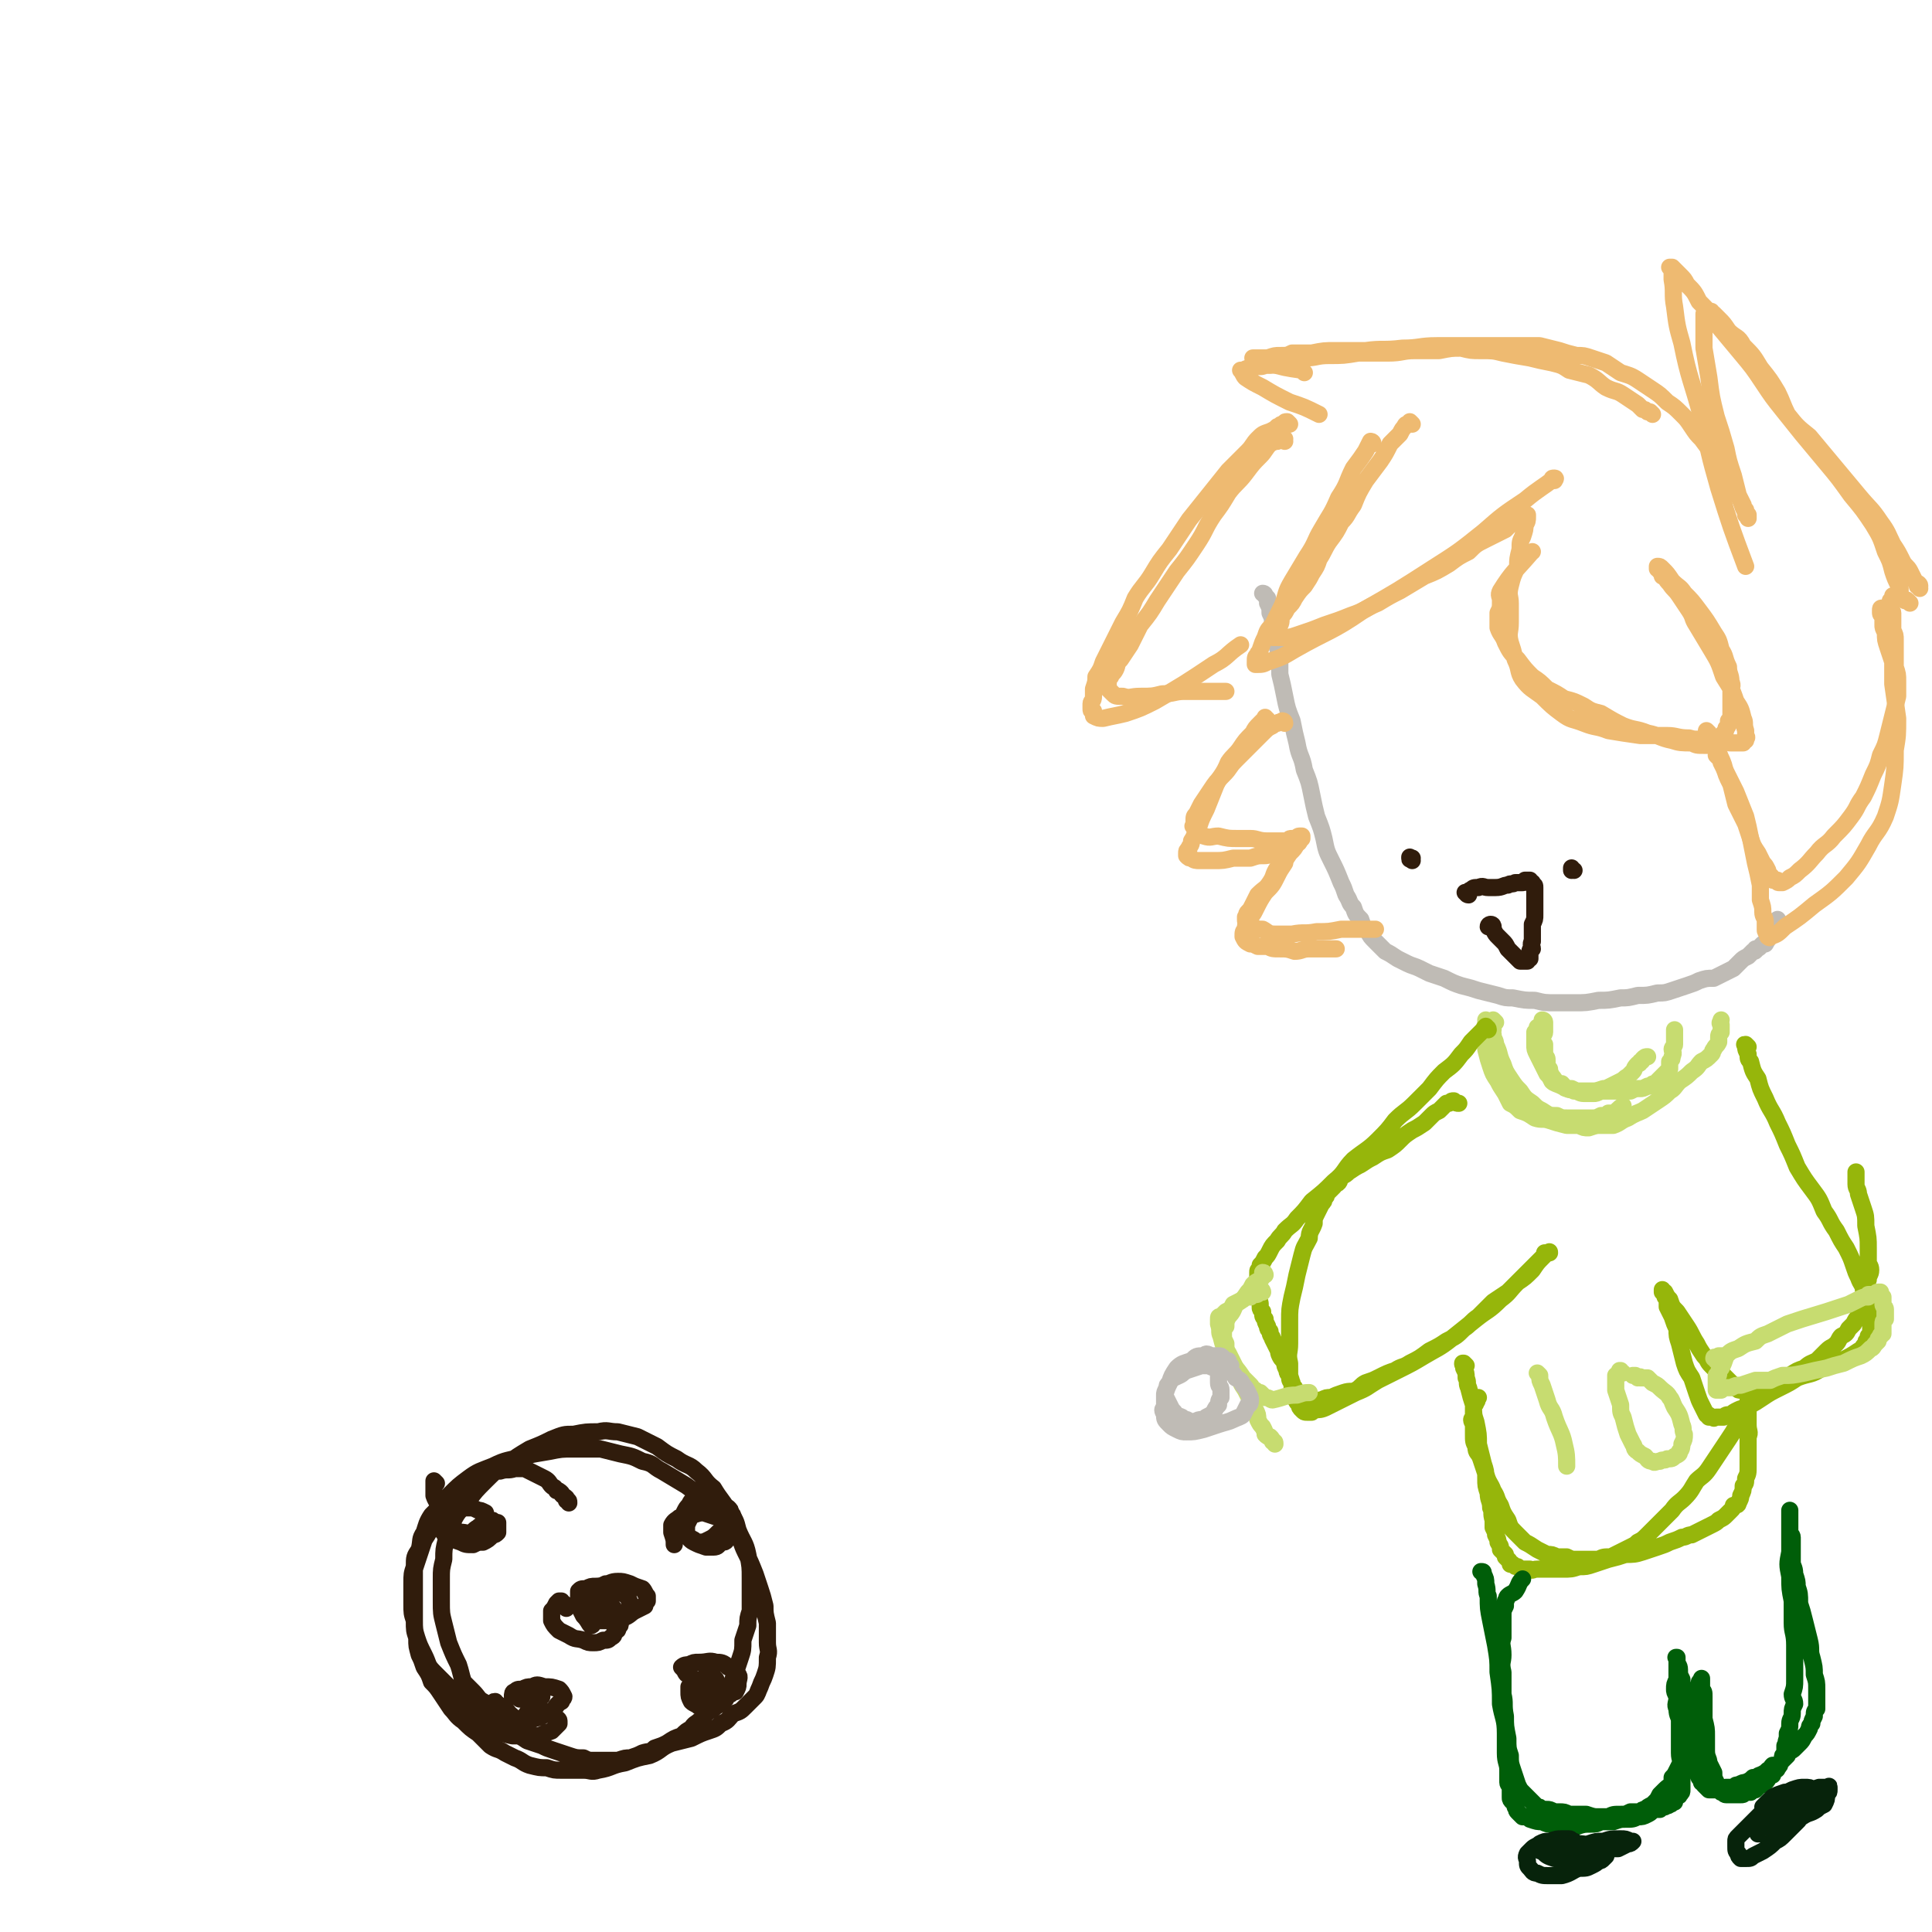 <svg viewBox='0 0 788 788' version='1.1' xmlns='http://www.w3.org/2000/svg' xmlns:xlink='http://www.w3.org/1999/xlink'><g fill='none' stroke='#BFBBB5' stroke-width='7' stroke-linecap='round' stroke-linejoin='round'><path d='M516,243c0,0 0,-1 -1,-1 0,0 1,0 1,1 0,0 0,0 1,1 0,1 0,1 0,2 1,2 1,2 1,4 1,2 1,2 1,5 1,3 1,3 1,5 1,4 1,4 2,8 0,3 0,3 0,7 1,4 1,4 2,9 1,5 1,5 3,10 1,5 1,5 2,9 1,6 2,5 3,11 2,5 2,5 3,10 1,5 1,5 2,9 2,5 2,5 3,9 1,5 1,5 3,9 2,4 2,4 4,9 1,2 1,2 2,5 2,3 1,3 3,5 1,3 1,3 3,5 1,3 1,3 3,5 1,2 1,2 3,4 2,2 2,2 4,4 2,1 2,1 5,3 2,1 2,1 4,2 2,1 3,1 5,2 2,1 2,1 4,2 3,1 3,1 6,2 4,2 4,2 7,3 4,1 4,1 7,2 4,1 4,1 8,2 3,1 3,1 6,1 5,1 5,1 9,1 4,1 4,1 9,1 3,0 3,0 7,0 5,0 5,0 10,-1 4,0 4,0 9,-1 3,0 3,0 7,-1 4,0 4,0 8,-1 3,0 3,0 6,-1 3,-1 3,-1 6,-2 3,-1 3,-1 5,-2 3,-1 3,-1 6,-1 2,-1 2,-1 4,-2 2,-1 2,-1 4,-2 1,-1 1,-1 3,-3 1,-1 1,-1 3,-2 1,-1 1,-1 2,-2 1,0 1,0 1,-1 1,0 1,0 2,-1 0,0 0,0 0,0 1,-1 1,-1 1,-1 0,0 1,0 1,0 3,-5 2,-5 5,-10 '/></g>
<g fill='none' stroke='#EEBA71' stroke-width='7' stroke-linecap='round' stroke-linejoin='round'><path d='M560,181c0,-1 -1,-1 -1,-1 0,0 0,0 0,0 0,0 0,0 0,0 -1,2 -1,2 -2,4 -2,3 -2,3 -5,7 -3,6 -2,6 -6,12 -3,7 -3,6 -7,13 -3,5 -2,5 -6,11 -3,5 -3,5 -6,10 -3,5 -2,5 -4,10 -2,4 -2,4 -4,8 -2,2 -2,2 -3,5 -1,2 -1,2 -2,5 0,1 -1,1 -1,2 -1,1 -1,1 -1,3 0,0 0,0 0,0 0,1 0,1 0,1 0,0 0,0 0,0 3,0 3,0 5,-1 6,-2 6,-2 11,-5 14,-8 15,-7 28,-16 14,-8 14,-8 28,-17 11,-7 11,-7 21,-15 8,-7 8,-7 17,-13 6,-5 7,-5 12,-9 1,0 0,1 -1,1 0,0 0,0 0,0 0,-1 0,-1 1,-1 0,0 0,0 0,0 -1,0 -1,0 -1,1 0,0 1,0 1,0 '/><path d='M576,173c0,0 -1,-1 -1,-1 0,0 0,0 0,0 0,1 0,1 -1,1 -1,0 -1,1 -1,1 -1,1 -1,1 -2,3 -2,2 -2,2 -4,4 -2,4 -2,4 -4,7 -3,4 -3,4 -6,8 -3,5 -3,5 -5,10 -3,4 -2,4 -5,7 -2,4 -2,4 -5,8 -2,3 -2,4 -4,7 -1,3 -1,3 -3,6 -1,2 -1,2 -3,5 -2,2 -2,2 -4,5 -1,2 -1,2 -3,4 -1,2 -1,2 -2,3 -1,2 0,2 -1,4 -1,0 -1,0 -1,1 -1,1 -1,1 -1,2 0,0 0,0 -1,1 0,0 0,0 0,0 0,1 0,1 0,1 0,0 0,0 0,0 0,0 0,0 1,0 0,0 0,0 0,0 2,0 2,0 3,0 3,0 3,0 6,-1 6,-2 6,-2 11,-4 6,-2 6,-2 11,-4 6,-2 6,-3 11,-5 5,-3 5,-3 9,-5 5,-3 5,-3 10,-6 5,-2 5,-2 10,-5 4,-3 4,-3 8,-5 3,-3 3,-3 7,-5 2,-1 2,-1 4,-2 2,-1 2,-1 4,-2 1,-1 1,-1 2,-2 0,-1 0,-1 1,-1 1,-1 1,-1 2,-1 0,0 0,0 1,-1 0,0 0,0 1,0 0,0 0,0 0,0 1,-1 0,-1 1,-1 0,0 0,0 0,0 0,0 0,0 1,0 0,0 0,0 0,0 0,0 0,0 0,0 0,0 0,1 0,1 0,1 0,2 -1,3 0,2 0,2 -1,5 -1,2 -1,2 -1,5 -1,4 -1,4 -1,7 -2,4 -2,4 -3,8 -1,4 0,4 0,7 0,4 0,4 0,8 0,4 -1,4 0,8 1,3 1,3 2,7 2,4 1,5 3,8 3,4 4,4 8,7 4,4 4,4 8,7 4,3 4,2 9,4 5,2 5,1 10,3 6,1 6,1 13,2 5,0 5,0 11,0 4,0 4,1 9,1 3,1 3,0 7,1 2,0 2,0 5,0 1,0 1,0 3,0 1,1 1,1 2,1 1,0 1,0 1,0 1,0 1,0 2,0 0,0 0,0 0,0 1,0 1,0 1,0 1,0 1,0 1,0 0,0 0,0 0,-1 0,0 0,0 0,0 1,0 1,0 1,0 0,0 0,0 0,0 0,0 0,0 0,0 0,-1 0,-1 0,-1 1,0 0,-1 0,-1 0,-1 0,-1 0,-2 -1,-3 0,-3 -1,-5 -1,-4 -1,-4 -3,-7 -2,-6 -2,-5 -5,-10 -2,-6 -2,-6 -5,-11 -3,-5 -3,-5 -6,-10 -2,-3 -1,-3 -3,-6 -2,-3 -2,-3 -4,-6 -2,-3 -2,-2 -4,-5 -2,-2 -1,-2 -3,-3 0,-1 0,-1 -1,-2 0,-1 0,-1 -1,-1 0,-1 0,-1 0,-1 1,0 1,0 2,1 2,2 2,2 4,5 3,3 3,2 5,5 3,3 3,3 6,7 3,4 3,4 6,9 2,3 2,3 3,7 2,3 1,3 3,7 0,3 1,3 1,6 1,2 0,2 0,4 0,2 0,2 0,5 0,2 0,2 0,4 0,2 0,2 -1,3 0,2 0,2 -1,3 0,1 0,1 -1,2 -1,1 0,1 -1,3 -1,0 -1,0 -1,1 -1,0 -1,0 -2,1 0,0 0,0 -1,0 -1,0 -2,0 -3,0 -3,0 -3,0 -5,-1 -4,0 -5,0 -8,-1 -5,-1 -5,-2 -10,-3 -5,-2 -5,-1 -10,-3 -4,-2 -4,-2 -9,-5 -4,-1 -4,-1 -7,-3 -4,-2 -4,-2 -8,-3 -3,-2 -3,-2 -7,-4 -3,-3 -3,-3 -6,-5 -3,-3 -3,-3 -6,-7 -3,-3 -3,-3 -5,-7 -1,-3 -2,-3 -3,-6 0,-3 0,-3 0,-6 1,-2 1,-2 1,-5 0,-2 -1,-2 0,-4 5,-8 6,-8 12,-15 0,-1 0,0 1,-1 '/><path d='M701,309c0,0 -1,-1 -1,-1 0,0 0,0 1,1 1,1 1,1 1,2 1,2 1,2 2,4 2,4 2,4 4,8 2,5 2,5 4,10 1,4 1,4 2,9 1,5 1,5 2,10 1,4 1,4 2,9 0,3 0,3 0,6 1,3 1,3 1,5 0,2 1,2 1,4 0,2 0,2 0,3 0,1 0,1 1,2 0,0 0,1 0,1 0,0 1,1 1,0 3,-1 3,-1 6,-4 6,-4 6,-4 12,-9 7,-5 7,-5 13,-11 5,-6 5,-6 9,-13 3,-6 4,-5 7,-12 2,-6 2,-6 3,-13 1,-7 1,-7 1,-14 1,-6 1,-6 1,-13 -1,-7 -1,-7 -2,-14 0,-4 0,-4 0,-9 -1,-3 -1,-3 -2,-6 -1,-3 -1,-3 -1,-6 -1,-2 -1,-2 -1,-3 0,-2 0,-2 0,-3 0,-1 -1,-1 -1,-2 0,-1 0,-1 0,-1 0,-1 0,-1 1,-1 '/><path d='M697,299c0,0 -1,-1 -1,-1 0,0 0,0 0,1 0,0 0,0 0,0 1,0 1,0 1,1 1,1 1,1 1,2 2,2 2,2 3,5 1,3 1,2 2,5 1,4 1,4 3,8 1,4 1,4 2,8 2,4 2,4 4,8 1,3 1,3 2,6 1,3 1,3 3,6 1,2 1,2 2,4 1,1 1,1 2,3 0,1 0,1 1,2 1,1 1,1 1,2 1,0 1,0 2,0 0,1 0,1 1,1 0,0 1,0 1,0 2,-1 2,-1 3,-2 2,-1 2,-1 4,-3 4,-3 4,-4 7,-7 3,-4 4,-3 7,-7 4,-4 4,-4 7,-8 3,-4 2,-4 5,-8 2,-4 2,-4 4,-9 2,-4 2,-4 3,-8 2,-4 2,-4 3,-8 1,-4 1,-4 2,-8 1,-4 1,-4 2,-8 0,-3 0,-3 0,-6 0,-3 0,-3 -1,-6 0,-3 0,-3 0,-6 0,-3 0,-3 0,-5 0,-2 0,-2 -1,-4 0,-2 0,-2 0,-3 0,-2 0,-2 0,-4 0,-1 -1,-1 -1,-3 0,-1 0,-1 0,-2 0,0 1,0 1,-1 0,-1 0,-1 0,-1 0,0 0,0 0,0 '/><path d='M779,246c-1,-1 -1,-1 -1,-1 -1,-1 -1,0 -1,0 0,0 0,0 -1,-1 0,0 0,0 0,0 0,0 0,0 0,0 -1,-1 -1,-1 -1,-2 0,-1 0,-1 0,-2 -2,-4 -2,-4 -3,-7 -1,-4 -1,-4 -3,-8 -2,-6 -2,-6 -5,-11 -4,-6 -4,-6 -9,-12 -5,-7 -5,-7 -10,-13 -5,-6 -5,-6 -10,-12 -4,-5 -4,-5 -8,-10 -4,-5 -4,-5 -8,-11 -4,-6 -4,-6 -9,-12 -5,-6 -5,-6 -10,-12 -3,-5 -3,-5 -7,-9 -2,-4 -2,-4 -5,-7 -1,-2 -1,-2 -3,-4 -1,-1 -1,-1 -2,-2 0,0 0,0 -1,-1 0,0 0,0 -1,0 0,0 1,0 1,0 0,1 0,1 0,1 0,2 0,2 0,4 1,5 0,6 1,11 1,8 1,8 3,15 3,15 4,15 8,30 3,14 3,15 7,29 5,16 5,16 11,32 '/><path d='M783,240c0,0 0,-1 -1,-1 0,0 1,0 1,0 0,-1 -1,-1 -2,-2 -1,-2 -1,-2 -2,-4 -1,-2 -2,-2 -3,-4 -2,-4 -2,-4 -4,-7 -2,-4 -2,-5 -5,-9 -4,-6 -4,-5 -9,-11 -5,-6 -5,-6 -10,-12 -5,-6 -5,-6 -10,-12 -5,-4 -5,-4 -9,-9 -2,-4 -2,-5 -4,-9 -3,-5 -3,-5 -7,-10 -3,-5 -3,-5 -7,-9 -2,-4 -3,-3 -6,-6 -2,-3 -2,-3 -4,-5 -1,-1 -1,-1 -2,-2 -1,0 -1,0 -1,-1 -1,0 -1,0 -2,0 0,0 0,0 0,0 0,1 -1,1 -1,1 0,3 0,3 0,5 0,4 0,4 0,9 1,6 1,6 2,12 1,8 1,8 3,16 2,6 2,6 4,13 1,5 1,5 3,11 1,4 1,4 2,8 1,2 1,2 2,4 0,1 0,1 1,2 0,1 0,1 0,2 1,0 1,0 1,0 0,1 0,1 0,1 0,0 0,1 0,0 0,0 0,0 0,0 -1,-2 -1,-2 -2,-4 -1,-3 -1,-3 -3,-6 -2,-4 -2,-4 -5,-8 -2,-3 -2,-3 -4,-7 -2,-3 -2,-3 -5,-7 -2,-2 -2,-2 -4,-5 -2,-3 -2,-3 -4,-5 -3,-3 -3,-3 -6,-5 -3,-3 -3,-3 -6,-5 -3,-2 -3,-2 -6,-4 -3,-2 -4,-2 -7,-3 -3,-2 -3,-2 -6,-4 -3,-1 -3,-1 -6,-2 -3,-1 -3,-1 -6,-1 -4,-1 -4,-1 -7,-2 -4,-1 -4,-1 -8,-2 -4,0 -4,0 -8,0 -5,0 -5,0 -10,0 -5,0 -5,0 -10,0 -7,0 -7,0 -14,0 -7,0 -7,1 -14,1 -8,1 -8,0 -15,1 -6,0 -6,0 -12,0 -5,0 -5,0 -10,1 -4,0 -4,0 -8,0 -2,1 -2,1 -5,1 -2,0 -2,0 -5,1 -1,0 -1,0 -3,0 -1,0 -1,0 -2,0 0,0 0,0 -1,0 0,0 0,0 0,0 0,0 0,0 1,0 3,1 2,2 5,2 7,2 7,2 14,3 1,1 1,1 1,1 '/><path d='M674,169c-1,-1 -1,-1 -1,-1 -1,0 0,0 0,0 0,0 -1,0 -1,0 0,0 0,0 0,0 -1,-1 -1,-1 -2,-1 -1,-1 -1,-1 -2,-2 -3,-2 -3,-2 -6,-4 -3,-2 -3,-1 -7,-3 -3,-2 -3,-3 -7,-5 -4,-1 -4,-1 -8,-2 -3,-2 -3,-2 -7,-3 -5,-1 -5,-1 -9,-2 -6,-1 -6,-1 -11,-2 -4,-1 -4,-1 -9,-1 -4,0 -4,0 -8,-1 -4,0 -4,0 -9,1 -5,0 -5,0 -10,0 -5,0 -5,1 -11,1 -6,0 -6,0 -12,0 -6,1 -6,1 -12,1 -5,0 -5,1 -10,1 -5,1 -5,1 -9,2 -3,1 -3,1 -7,1 -2,1 -2,0 -5,1 -2,0 -2,0 -4,1 0,0 0,0 0,0 -1,0 -1,0 -1,0 1,1 1,2 2,3 3,2 3,2 7,4 5,3 5,3 11,6 6,2 6,2 12,5 '/><path d='M526,173c0,0 -1,-1 -1,-1 -1,0 -1,0 -1,1 0,0 0,0 -1,0 -1,0 -1,1 -2,1 -1,1 -1,1 -3,2 -3,1 -3,1 -5,3 -2,2 -2,3 -4,5 -4,4 -4,4 -8,8 -4,5 -4,5 -8,10 -4,5 -4,5 -8,10 -4,6 -4,6 -8,12 -4,5 -4,5 -7,10 -3,5 -4,5 -7,10 -2,5 -2,5 -5,10 -2,4 -2,4 -4,8 -2,4 -2,4 -4,8 -1,3 -1,3 -3,6 0,2 0,2 -1,5 0,2 0,2 0,3 0,2 -1,2 -1,3 0,1 0,1 0,2 0,1 0,1 1,1 0,1 0,2 0,2 2,1 2,1 4,1 4,-1 5,-1 9,-2 6,-2 6,-2 12,-5 12,-7 12,-7 24,-15 6,-3 5,-4 11,-8 '/><path d='M524,180c0,0 -1,-1 -1,-1 0,0 1,0 1,0 0,0 -1,0 -1,0 0,0 0,0 0,0 -1,0 -1,0 -2,1 -1,0 -1,0 -3,1 -2,2 -2,3 -4,5 -3,3 -3,3 -6,7 -3,4 -4,4 -7,8 -3,5 -3,5 -6,9 -4,6 -3,6 -7,12 -4,6 -4,6 -8,11 -4,6 -4,6 -8,12 -3,5 -3,5 -7,10 -2,4 -2,4 -4,8 -2,3 -2,3 -4,6 -2,2 -1,2 -2,4 -1,2 -2,2 -2,3 -1,1 -1,2 -1,3 0,0 0,0 0,1 0,1 0,1 0,1 1,1 1,1 2,2 1,1 1,1 4,1 3,1 3,0 7,0 5,0 5,0 9,-1 5,0 5,-1 9,-1 5,0 5,0 10,0 4,0 4,0 7,0 '/><path d='M517,294c0,-1 -1,-1 -1,-1 0,-1 0,0 0,0 -1,1 -1,1 -2,2 -2,2 -2,2 -3,4 -3,3 -3,3 -5,6 -2,3 -3,3 -5,6 -2,5 -3,5 -5,9 -2,5 -2,5 -4,10 -2,4 -2,4 -3,7 -2,3 -1,3 -3,6 0,2 -1,2 -1,3 -1,1 -1,1 -1,2 0,1 0,1 0,1 1,1 1,1 2,1 1,1 2,1 3,1 3,0 3,0 6,0 4,0 4,0 8,-1 3,0 3,0 7,0 3,-1 3,-1 5,-1 2,0 2,0 4,-1 2,0 2,0 3,0 1,0 1,0 2,0 0,0 1,0 1,0 0,0 0,0 0,1 -1,1 -1,1 -1,3 -2,3 -2,3 -3,5 -2,4 -2,4 -5,7 -2,3 -2,3 -4,7 -1,2 -1,2 -3,4 -1,2 -1,2 -1,4 -1,1 -1,1 -1,3 0,0 0,0 0,0 1,2 1,2 3,3 1,0 1,0 3,1 2,0 2,0 4,0 2,1 2,1 5,1 3,0 3,0 6,1 3,0 3,-1 6,-1 5,0 5,0 11,0 '/><path d='M524,295c0,-1 -1,-1 -1,-1 0,0 0,0 0,0 -1,1 -1,0 -2,1 -1,0 -1,0 -2,1 -2,1 -2,1 -4,3 -3,3 -3,3 -5,5 -3,3 -3,3 -6,6 -3,3 -2,3 -5,6 -3,3 -3,3 -5,6 -2,3 -2,3 -4,6 -1,2 -1,2 -2,4 -1,1 -1,1 -1,3 0,0 0,0 0,1 0,1 -1,1 0,1 0,1 0,1 1,2 1,1 1,1 3,2 3,1 3,0 6,0 4,1 4,1 8,1 2,0 2,0 5,0 3,0 3,1 7,1 2,0 2,0 4,0 2,0 2,0 4,0 1,-1 1,-1 2,-1 0,0 0,0 1,0 0,0 0,0 1,0 0,0 0,-1 1,-1 0,0 0,0 0,0 0,0 0,0 1,0 0,0 0,0 0,0 0,1 0,1 0,1 0,0 0,0 -1,1 0,0 0,1 -1,1 -1,2 -1,2 -3,4 -2,3 -2,3 -5,6 -2,3 -1,3 -3,6 -2,3 -2,2 -5,5 -1,2 -1,2 -2,4 -1,2 -1,2 -2,3 -1,1 0,1 -1,2 0,1 0,1 0,1 0,1 0,1 1,2 1,1 1,1 2,1 2,1 2,1 4,1 2,1 2,2 5,2 4,0 4,0 7,0 5,-1 5,0 10,-1 5,0 5,0 10,-1 4,0 4,0 9,0 2,0 2,0 5,0 '/></g>
<g fill='none' stroke='#301C0C' stroke-width='7' stroke-linecap='round' stroke-linejoin='round'><path d='M576,351c0,-1 -1,-1 -1,-1 0,-1 0,0 0,0 0,1 0,0 1,0 '/><path d='M642,355c-1,0 -1,-1 -1,-1 0,0 0,1 0,1 '/><path d='M599,365c-1,0 -1,-1 -1,-1 -1,0 0,0 0,0 1,0 1,-1 2,-1 1,-1 1,-1 3,-1 2,-1 2,0 4,0 2,0 2,0 3,0 3,0 3,-1 5,-1 1,-1 2,0 3,-1 1,0 1,0 2,0 1,0 1,0 1,0 1,0 1,-1 1,-1 1,0 1,0 1,0 0,0 0,0 1,0 0,1 0,1 1,1 0,0 0,0 0,1 1,0 1,0 1,1 0,1 0,1 0,1 0,1 0,1 0,3 0,2 0,2 0,4 0,2 0,2 0,3 0,2 0,2 -1,4 0,2 0,2 0,4 0,2 0,2 0,3 -1,1 0,2 0,3 0,0 -1,0 -1,1 0,1 0,1 0,2 0,1 0,1 0,1 -1,0 -1,0 -1,1 0,0 0,0 0,0 0,0 0,0 -1,0 0,0 0,0 0,0 -1,0 -1,0 -2,0 -1,-1 -1,-1 -2,-2 -2,-2 -2,-2 -3,-3 -1,-2 -1,-2 -2,-3 -1,-1 -1,-1 -2,-2 -1,-1 -1,-1 -2,-3 0,0 0,0 0,-1 0,0 0,-1 -1,-1 0,0 -1,0 -1,1 '/></g>
<g fill='none' stroke='#C7DC70' stroke-width='7' stroke-linecap='round' stroke-linejoin='round'><path d='M630,417c0,0 -1,-1 -1,-1 0,0 1,0 1,1 0,0 0,0 0,0 0,0 0,0 0,1 0,0 0,0 0,1 0,1 0,1 0,2 0,1 -1,1 -1,3 0,1 0,1 1,2 0,2 0,2 0,4 1,2 1,1 1,3 0,2 0,2 1,3 0,1 0,1 1,3 1,1 1,1 1,2 1,1 1,1 3,1 1,1 1,2 2,2 2,1 2,0 3,1 2,0 2,1 4,1 2,0 2,0 4,0 1,0 1,0 3,-1 2,0 2,0 4,0 3,0 3,0 5,0 1,0 1,0 3,0 2,-1 2,-1 4,-1 1,0 1,0 3,-1 1,0 1,0 1,0 1,-1 1,-1 2,-1 1,-1 1,-1 2,-2 1,-1 1,-1 2,-2 1,-1 1,-1 2,-2 0,-1 0,-1 0,-3 1,-1 1,-1 1,-2 1,-2 0,-2 0,-3 0,-1 1,-1 1,-2 0,0 0,0 0,-1 0,-1 0,-1 0,-1 0,-1 0,-1 0,-2 0,-1 0,-1 0,-2 '/><path d='M628,420c0,0 -1,-1 -1,-1 0,0 0,0 0,1 0,0 0,0 -1,1 0,1 0,1 0,2 0,1 0,1 0,3 0,2 0,2 1,4 1,2 1,2 2,4 1,2 1,2 2,4 1,1 1,1 2,3 1,1 2,1 4,2 2,1 2,1 4,1 2,1 2,1 4,1 2,0 2,0 4,0 2,0 2,0 5,-1 1,0 1,0 3,-1 2,-1 2,-1 4,-2 2,-1 1,-1 3,-2 1,-1 1,-1 2,-2 1,-1 0,-1 2,-3 0,0 1,0 1,-1 1,0 1,-1 1,-1 1,-1 1,-1 2,-1 0,0 0,0 0,0 '/><path d='M607,417c0,0 -1,0 -1,-1 0,0 0,0 0,0 0,1 0,1 0,1 0,1 0,1 0,1 -1,1 0,1 0,2 -1,2 -1,2 -1,3 0,3 1,3 1,5 1,4 1,4 2,7 1,3 1,3 3,6 1,2 1,2 3,5 1,2 1,2 2,4 2,1 2,1 4,3 3,1 3,1 6,3 3,1 3,0 6,1 3,1 3,1 7,2 3,0 3,0 5,0 2,1 2,1 4,1 3,-1 3,-1 5,-1 3,0 3,0 5,0 3,-1 3,-2 6,-3 3,-2 4,-2 6,-3 3,-2 3,-2 6,-4 3,-2 3,-2 5,-4 2,-1 2,-2 4,-4 3,-2 3,-2 5,-4 3,-2 2,-2 4,-4 2,-1 2,-1 4,-3 1,-1 0,-1 1,-2 1,-2 1,-1 2,-3 0,-1 0,-1 0,-2 0,-1 0,-1 1,-2 0,-1 0,-1 0,-2 0,0 0,0 0,-1 -1,-1 0,-1 0,-2 0,0 0,0 0,0 '/><path d='M610,417c0,0 -1,-1 -1,-1 0,0 0,1 0,1 0,0 0,0 0,0 0,1 0,1 0,1 0,1 -1,1 0,2 0,1 -1,1 0,2 0,2 1,2 1,4 2,4 1,4 3,8 1,3 1,3 3,6 2,3 2,3 4,5 2,3 2,3 5,5 2,2 2,2 4,3 3,2 3,2 6,2 2,1 2,1 5,1 2,0 2,0 5,0 2,0 2,0 4,0 2,0 2,0 4,-1 1,0 1,0 2,0 1,-1 1,-1 1,-1 1,0 2,0 2,0 2,-1 2,-2 4,-3 '/></g>
<g fill='none' stroke='#96B60B' stroke-width='7' stroke-linecap='round' stroke-linejoin='round'><path d='M607,420c0,-1 -1,-1 -1,-1 0,-1 0,0 0,0 0,0 0,0 0,0 -1,0 0,0 -1,1 0,0 0,0 0,0 -1,1 -1,1 -2,2 -2,2 -2,2 -3,3 -2,3 -2,3 -4,5 -3,4 -3,4 -7,7 -3,3 -3,3 -6,7 -3,3 -3,3 -6,6 -4,4 -4,3 -8,7 -3,4 -3,4 -7,8 -4,4 -5,4 -10,8 -4,4 -3,5 -8,9 -4,4 -4,4 -9,8 -3,4 -3,4 -6,7 -2,3 -2,2 -5,5 -1,2 -2,2 -3,4 -2,2 -2,2 -3,4 -1,2 -1,2 -2,3 -1,2 -1,2 -2,3 0,1 0,1 0,2 -1,0 -1,0 -1,1 0,1 0,1 0,2 0,1 0,1 0,1 0,1 0,1 0,1 0,1 0,1 0,2 0,0 0,0 0,1 0,1 0,1 0,2 0,1 0,1 0,2 1,1 1,1 1,3 0,1 0,1 1,2 0,2 0,2 1,3 0,1 0,1 1,3 0,1 0,1 1,2 0,2 1,2 1,3 1,2 1,2 2,4 1,1 0,1 1,3 1,2 1,1 2,3 0,1 0,1 1,3 0,1 0,1 1,2 0,2 0,2 1,3 0,1 0,1 1,2 0,1 0,1 1,2 0,0 0,0 0,1 0,0 0,1 1,1 0,1 0,0 1,1 1,0 1,0 1,0 2,1 2,1 3,1 1,0 1,0 2,0 1,-1 1,-1 2,-1 2,-1 2,-1 4,-1 2,-1 2,-1 5,-2 3,-1 3,0 5,-1 2,-1 2,-2 4,-3 3,-1 3,-1 5,-2 4,-2 4,-2 7,-3 3,-2 3,-1 6,-3 4,-2 4,-2 8,-5 4,-2 4,-2 7,-4 4,-2 4,-2 7,-5 3,-2 3,-3 6,-5 3,-3 3,-3 6,-6 3,-2 3,-2 6,-4 2,-2 2,-2 4,-4 2,-2 2,-2 3,-3 2,-2 2,-2 3,-3 1,-1 1,-1 2,-2 1,-1 1,-1 2,-2 0,0 0,0 1,-1 0,0 0,0 0,-1 1,0 1,0 1,0 0,0 0,0 0,0 1,0 1,-1 1,0 0,0 -1,0 -1,0 -1,1 -1,1 -2,2 -2,2 -2,2 -4,5 -3,3 -3,3 -6,5 -4,4 -3,4 -7,7 -5,5 -5,4 -10,8 -5,4 -5,4 -10,8 -5,4 -6,4 -11,7 -5,3 -5,3 -11,6 -4,2 -4,2 -8,4 -5,3 -4,3 -9,5 -4,2 -4,2 -8,4 -2,1 -2,1 -4,2 -2,1 -3,1 -5,1 -1,1 -1,1 -1,1 -1,0 -1,0 -2,0 -1,0 -1,0 -2,-1 -1,-1 -1,-1 -1,-2 -1,-1 -1,-1 -2,-3 0,-2 0,-2 -1,-4 0,-2 0,-2 -1,-5 0,-2 0,-2 0,-5 -1,-4 0,-4 0,-8 0,-4 0,-4 0,-9 0,-5 0,-5 1,-10 1,-4 1,-4 2,-9 1,-4 1,-4 2,-8 1,-4 1,-3 3,-7 0,-3 1,-3 2,-6 0,-2 0,-2 1,-4 1,-2 1,-2 2,-4 1,-1 1,-1 1,-2 1,-1 1,-1 1,-2 1,-1 1,-1 1,-1 1,-1 1,-1 2,-2 0,-1 1,-1 1,-1 2,-1 1,-2 2,-3 2,-1 2,-1 3,-2 3,-2 3,-2 5,-3 3,-2 3,-2 5,-3 3,-2 3,-2 6,-3 3,-2 3,-2 5,-4 2,-2 2,-2 5,-4 2,-1 2,-1 5,-3 1,-1 1,-1 3,-3 1,-1 1,-1 3,-2 1,-1 1,-1 2,-2 0,0 0,0 1,-1 1,0 1,0 1,0 1,-1 1,-1 2,-1 0,0 0,0 0,0 1,1 1,1 2,1 '/><path d='M713,427c-1,-1 -1,-1 -1,-1 -1,0 0,0 0,1 0,1 0,1 1,3 0,2 0,2 1,3 1,4 1,4 3,7 1,4 1,4 3,8 2,5 3,5 5,10 2,4 2,4 4,9 2,4 2,4 4,9 3,5 3,5 6,9 3,4 3,4 5,9 3,4 2,4 5,8 2,4 2,4 4,7 2,4 2,4 3,7 1,3 1,3 2,5 1,3 2,3 2,5 1,1 0,1 0,3 1,1 1,1 2,3 0,1 0,1 0,2 0,1 0,1 0,2 0,1 0,1 0,2 0,1 1,1 1,2 0,1 0,1 0,2 0,1 0,1 0,1 0,1 0,1 -1,2 0,1 0,1 0,1 -1,1 -1,1 -1,2 -2,2 -1,2 -3,3 -3,2 -3,2 -7,4 -4,2 -4,2 -8,3 -4,3 -5,2 -10,4 -3,2 -3,2 -7,4 -4,2 -4,2 -7,4 -3,2 -3,2 -5,3 -3,2 -3,1 -5,2 -2,1 -2,1 -3,2 -2,0 -2,0 -3,1 -1,0 -1,0 -2,0 -1,0 -1,0 -1,0 -1,0 -1,1 -1,0 -1,0 -1,0 -2,0 0,-1 0,-1 -1,-1 -1,-2 -1,-2 -2,-4 -1,-2 -1,-2 -2,-5 -1,-3 -1,-3 -2,-6 -2,-3 -2,-3 -3,-6 -1,-4 -1,-4 -2,-8 -1,-3 -1,-3 -1,-6 -1,-2 -1,-2 -2,-5 -1,-2 -1,-2 -2,-4 0,-2 0,-2 0,-3 -1,-1 -1,-1 -1,-2 0,-1 0,-1 -1,-1 0,0 0,-1 0,-1 0,1 1,1 1,1 1,2 1,2 2,3 1,3 1,3 3,5 2,3 2,3 4,6 2,3 2,4 4,7 1,2 1,2 3,5 2,2 1,2 3,4 2,2 2,2 4,3 1,1 1,1 2,2 1,1 1,1 2,2 1,1 1,1 2,2 1,1 1,1 2,1 0,0 0,0 1,0 1,0 1,1 2,1 1,0 1,0 2,-1 3,0 3,0 5,-1 3,-1 3,-1 6,-2 2,-2 2,-2 4,-3 3,-2 3,-2 6,-3 2,-2 3,-2 5,-3 2,-2 2,-2 4,-4 2,-2 2,-1 4,-3 1,-1 1,-2 2,-3 2,-1 2,-1 3,-3 1,-1 1,-1 2,-2 1,-2 1,-2 2,-3 0,-2 0,-2 1,-3 0,-1 0,-1 1,-3 0,-1 0,-1 1,-3 0,-1 0,-1 1,-2 0,-2 -1,-2 0,-4 0,-2 1,-2 1,-4 0,-2 -1,-2 -1,-3 0,-3 0,-3 0,-6 0,-4 0,-4 -1,-9 0,-4 0,-4 -1,-7 -1,-3 -1,-3 -2,-6 0,-2 -1,-2 -1,-4 0,-1 0,-1 0,-2 0,-1 0,-1 0,-2 0,-1 0,-1 0,-1 '/><path d='M598,557c0,0 -1,-1 -1,-1 0,0 0,1 0,1 0,0 0,-1 0,-1 -1,0 0,0 0,0 0,0 -1,0 0,1 0,0 0,0 0,1 1,2 1,2 1,4 1,2 0,2 1,4 1,4 1,4 2,7 0,4 0,4 1,7 1,5 1,5 1,9 1,4 1,4 2,8 1,3 1,3 1,6 0,3 0,3 1,6 0,3 1,3 1,6 1,2 0,2 1,5 0,2 0,2 0,3 1,2 1,2 1,3 1,2 1,2 1,3 1,2 1,1 1,3 1,1 1,1 2,2 0,1 0,1 0,1 1,1 1,1 1,1 1,1 1,1 1,2 1,0 1,0 1,0 1,1 1,1 2,1 1,1 1,1 2,1 2,0 1,0 3,0 1,1 1,0 3,0 2,0 2,0 5,0 3,0 3,0 5,0 4,0 4,0 7,-1 3,0 3,0 6,-1 3,-1 3,-1 6,-2 4,-1 4,-1 7,-2 3,0 4,0 7,-1 3,-1 3,-1 6,-2 3,-1 3,-1 5,-2 3,-1 3,-1 5,-2 2,0 2,-1 4,-1 2,-1 2,-1 4,-2 2,-1 2,-1 4,-2 2,-1 2,-1 3,-2 2,-1 2,-1 3,-2 1,-1 1,-1 2,-2 1,-1 1,-1 1,-2 1,0 2,0 2,-1 1,-2 1,-2 1,-3 1,-2 1,-2 1,-4 1,-1 1,-1 1,-3 1,-2 1,-2 1,-5 0,-3 0,-3 0,-7 0,-2 0,-2 0,-5 1,-2 0,-2 0,-5 0,-1 0,-1 0,-3 0,-1 0,-1 0,-3 0,-1 0,-1 0,-2 0,0 0,0 0,-1 0,0 0,0 0,-1 0,0 0,0 0,0 0,0 0,1 0,1 0,1 -1,1 -1,2 0,2 0,2 -1,3 -1,3 -1,3 -3,5 -1,2 -1,2 -3,5 -2,3 -2,3 -4,6 -2,3 -2,3 -4,6 -2,3 -3,3 -5,5 -2,3 -2,4 -5,7 -2,2 -3,2 -5,5 -2,2 -2,2 -4,4 -2,2 -2,2 -3,3 -2,2 -2,2 -3,3 -2,2 -2,2 -4,3 -1,1 -1,1 -3,2 -2,1 -2,1 -4,2 -2,1 -2,1 -4,2 -3,0 -3,0 -5,1 -3,0 -3,0 -5,0 -2,0 -2,0 -4,0 -2,0 -2,0 -4,-1 -2,0 -3,0 -4,0 -2,-1 -2,-1 -4,-1 -2,-1 -2,-1 -4,-2 -3,-2 -3,-2 -5,-3 -2,-2 -2,-2 -4,-4 -2,-2 -2,-2 -3,-5 -2,-3 -2,-3 -3,-6 -2,-3 -1,-3 -3,-6 -1,-3 -2,-3 -3,-7 -1,-3 -1,-3 -2,-6 -1,-3 -2,-2 -2,-5 -1,-2 -1,-2 -1,-5 0,-2 0,-2 0,-4 -1,-2 -1,-2 0,-3 0,-2 0,-2 0,-4 0,-1 1,-1 1,-2 1,-1 0,-1 1,-2 '/></g>
<g fill='none' stroke='#C7DC70' stroke-width='7' stroke-linecap='round' stroke-linejoin='round'><path d='M515,527c0,0 0,-1 -1,-1 0,0 1,0 0,1 0,0 0,0 -1,0 0,1 0,1 -1,1 -1,0 -1,0 -2,1 -2,0 -2,0 -3,1 -2,1 -2,1 -4,2 -1,2 -1,2 -3,3 -1,1 -1,1 -2,2 -1,0 -1,0 -1,1 0,1 0,1 0,2 1,3 0,3 1,5 1,4 1,4 3,7 2,4 2,4 4,8 1,4 1,4 3,7 2,4 2,4 4,8 1,2 1,2 1,4 1,2 1,2 2,3 1,2 1,2 1,3 1,1 1,1 2,1 1,1 1,1 1,2 1,0 1,0 1,1 '/><path d='M516,520c0,0 0,-1 -1,-1 0,0 1,1 0,1 0,1 0,1 -1,2 -2,1 -2,1 -3,2 -1,2 -1,2 -2,3 -2,3 -2,3 -5,5 -1,2 -1,3 -3,5 -1,2 -1,2 -1,4 -1,1 -1,2 -1,3 0,2 0,2 1,4 0,3 0,3 1,5 1,2 1,2 2,4 2,2 2,2 4,5 1,1 1,1 3,3 1,1 0,1 2,2 1,1 1,1 2,1 1,1 1,1 2,2 2,0 2,1 3,1 5,-1 5,-2 10,-2 3,-1 3,-1 5,-1 '/><path d='M700,555c0,-1 -1,-1 -1,-1 0,-1 1,0 1,0 1,0 1,0 1,-1 1,0 2,0 3,0 2,-2 2,-2 5,-3 3,-2 3,-2 7,-3 2,-2 2,-2 5,-3 4,-2 4,-2 8,-4 3,-1 3,-1 6,-2 10,-3 10,-3 19,-6 2,-1 2,-1 4,-2 2,-1 2,-1 4,-1 0,0 0,0 0,0 0,-1 0,-1 0,-1 0,0 0,0 1,0 0,0 0,0 1,0 1,0 1,-1 2,-1 0,0 0,0 1,0 0,0 0,0 0,0 0,0 0,1 0,1 0,0 0,0 1,1 0,0 0,0 0,1 0,1 0,1 0,2 0,1 1,1 1,2 0,1 0,1 0,2 0,1 0,1 0,2 -1,1 -1,1 -1,2 0,1 0,1 0,2 0,1 0,1 0,2 -1,1 -1,0 -1,1 -1,1 -1,1 -1,2 -1,1 -1,1 -1,1 -1,1 -1,2 -2,2 -2,2 -2,2 -4,3 -3,1 -3,1 -7,3 -4,1 -4,1 -7,2 -5,1 -5,1 -9,2 -5,1 -5,1 -9,1 -3,1 -3,1 -5,2 -3,0 -3,0 -6,0 -3,1 -3,1 -6,2 -2,0 -2,0 -4,1 -1,0 -1,0 -3,0 -1,1 -1,1 -1,1 -1,0 -1,0 -1,0 0,0 0,0 -1,0 0,0 0,0 0,0 0,0 0,0 0,-1 0,0 0,0 0,-1 0,-1 0,-1 0,-2 0,-1 0,-1 0,-2 1,0 1,0 1,-1 0,-1 0,-1 1,-2 1,-2 1,-2 2,-5 '/><path d='M628,561c0,0 -1,-1 -1,-1 0,0 0,0 1,1 0,0 0,0 0,0 0,2 0,2 1,4 1,3 1,3 2,6 1,4 2,3 3,7 2,6 3,6 4,11 1,4 1,5 1,9 '/><path d='M662,560c-1,0 -1,-1 -1,-1 -1,0 0,0 0,0 -1,1 -1,1 -1,1 0,1 0,1 -1,1 0,1 0,1 0,2 0,2 0,2 0,4 1,3 1,3 2,6 0,3 0,3 1,5 1,4 1,4 2,7 1,2 1,2 2,4 1,1 0,2 2,3 1,1 1,1 3,2 1,1 1,2 3,2 1,1 1,0 3,0 1,-1 2,0 3,-1 2,0 2,0 3,-1 2,-1 2,-1 2,-2 1,-1 1,-2 1,-3 1,-2 1,-2 1,-4 -1,-2 0,-2 -1,-4 -1,-4 -1,-4 -3,-7 -1,-2 -1,-3 -2,-4 -1,-2 -2,-2 -4,-4 -1,-1 -1,-1 -3,-2 -1,-1 -1,-1 -2,-2 -1,0 -1,0 -3,0 0,-1 0,0 -1,0 -1,-1 -1,-1 -1,-1 0,0 0,0 -1,0 '/></g>
<g fill='none' stroke='#005E09' stroke-width='7' stroke-linecap='round' stroke-linejoin='round'><path d='M605,642c0,-1 -1,-1 -1,-1 0,-1 0,-1 0,0 1,0 1,0 1,1 1,2 1,2 1,4 1,3 0,3 1,5 0,5 0,5 1,10 1,5 1,5 2,10 1,6 1,6 1,11 1,7 1,7 1,13 1,6 2,6 2,12 0,4 0,4 0,8 0,4 1,4 1,7 0,3 0,3 0,5 0,1 1,1 1,3 0,1 0,1 0,3 0,1 0,1 1,2 1,1 1,1 1,2 1,1 0,1 1,2 1,1 1,1 2,2 2,0 2,0 3,1 3,1 3,1 5,1 2,1 2,1 4,1 3,0 3,0 6,1 2,0 2,0 4,0 3,-1 3,-1 6,-1 2,0 2,0 4,-1 2,0 2,0 5,0 3,-1 3,-1 5,-1 3,0 3,0 5,-1 2,0 2,0 4,-1 2,-1 1,-1 3,-2 1,0 1,0 2,0 1,-1 1,-1 2,-1 1,-1 1,0 2,-1 1,0 1,-1 2,-1 0,-1 0,-1 1,-2 0,-1 1,0 1,-1 1,-1 1,-1 1,-2 0,-2 0,-2 0,-4 0,-3 0,-3 0,-5 0,-3 -1,-3 -1,-6 0,-3 0,-3 0,-6 0,-4 0,-4 0,-7 0,-2 -1,-2 -1,-5 -1,-2 0,-2 0,-5 -1,-2 -1,-2 -1,-3 0,-2 0,-2 1,-4 0,-1 0,-1 0,-3 0,-1 0,-1 0,-2 0,-1 0,-1 0,-2 0,0 0,0 0,-1 0,0 0,0 0,0 0,-1 0,-1 0,-1 0,0 0,0 0,0 0,0 -1,0 0,0 0,1 0,1 0,1 0,0 0,1 0,1 0,1 1,1 1,3 0,2 0,2 1,4 0,2 0,2 0,4 1,3 1,3 1,5 1,3 1,3 1,6 1,2 0,2 1,5 0,2 0,2 1,5 0,2 0,2 0,4 0,1 0,1 1,3 0,1 0,1 1,3 0,1 0,1 0,3 1,1 1,1 1,2 1,1 1,1 1,2 1,0 1,0 1,1 0,0 0,0 1,1 0,0 0,0 1,1 0,0 0,0 1,0 0,0 0,0 1,0 1,0 1,0 2,0 2,0 1,0 3,-1 1,0 1,0 3,0 1,-1 1,-1 2,-1 2,-1 2,-1 3,-1 2,-1 2,-1 3,-2 2,0 2,-1 3,-1 2,-1 2,-1 3,-2 1,0 1,-1 2,-2 1,0 2,0 3,-1 1,-1 1,-1 2,-2 0,0 0,0 1,-1 0,-1 0,-1 1,-2 1,0 1,0 2,-1 1,-1 1,-1 2,-2 1,-1 1,-1 2,-3 1,-1 1,-1 2,-3 0,-1 0,-1 1,-2 0,-1 0,-1 1,-3 0,-2 0,-2 1,-3 0,-2 0,-2 0,-3 0,-3 0,-3 0,-5 0,-3 0,-3 -1,-6 0,-3 0,-3 -1,-7 -1,-3 0,-3 -1,-7 -1,-4 -1,-4 -2,-8 -1,-4 -1,-4 -2,-7 0,-4 0,-4 -1,-7 0,-2 0,-2 -1,-5 0,-3 -1,-3 -1,-5 0,-3 0,-3 0,-6 0,-2 0,-2 0,-4 0,-1 -1,-1 -1,-3 0,-2 0,-2 0,-3 0,-1 0,-1 0,-2 0,-1 0,-1 0,-2 0,0 0,0 0,0 0,0 0,0 0,-1 0,0 0,0 0,0 0,0 0,0 0,1 0,2 0,2 0,3 0,3 0,3 0,5 0,4 0,4 0,8 -1,5 -1,5 0,10 0,5 0,5 1,10 0,4 0,4 0,9 0,4 1,4 1,9 0,4 0,4 0,9 0,2 0,2 0,5 0,3 0,3 -1,6 0,2 1,2 1,4 -1,2 -1,2 -1,4 0,2 -1,2 -1,4 0,2 0,2 -1,4 0,1 0,1 0,2 -1,2 0,2 -1,3 0,1 0,1 0,3 -1,1 -1,1 -1,2 0,1 0,1 -1,2 0,1 0,1 -1,2 0,1 -1,1 -1,1 -1,1 -1,1 -1,2 -1,0 -1,1 -2,1 0,1 0,1 -1,2 -1,1 -1,1 -2,1 -1,1 -1,1 -2,2 -1,0 -1,0 -2,1 -1,0 -1,0 -2,0 -1,1 -1,1 -2,1 -1,0 -1,0 -2,0 -1,0 -1,0 -1,0 -1,0 -1,0 -1,0 -1,0 -1,0 -2,0 -1,0 -1,-1 -2,-1 -1,-1 -1,-1 -1,-2 -1,-1 -1,-1 -1,-2 -1,-2 -1,-2 -1,-4 -1,-2 -1,-2 -2,-4 0,-2 -1,-2 -1,-5 0,-3 0,-3 0,-6 0,-3 0,-3 -1,-7 0,-2 0,-2 0,-5 0,-2 0,-2 0,-4 0,-2 0,-2 -1,-3 0,-1 0,-1 0,-2 0,-1 0,-1 0,-2 0,0 0,0 0,0 0,0 0,0 0,0 0,0 0,-1 0,0 0,0 0,0 0,0 0,0 0,0 0,0 -1,1 -1,1 -1,2 -1,2 -1,1 -1,3 -1,2 0,2 -1,4 0,2 0,2 -1,4 0,2 0,2 0,5 -1,3 -1,3 -1,5 -1,3 -1,3 -2,5 0,2 0,2 -1,5 -1,2 -1,2 -2,4 -1,2 -1,2 -2,3 0,1 0,1 0,2 -1,2 -1,1 -3,3 -1,1 -1,1 -2,2 -1,2 -1,2 -2,3 -1,1 -1,1 -1,1 -2,1 -2,1 -3,2 -1,0 -1,0 -2,1 -2,0 -2,0 -4,0 -2,1 -2,1 -4,1 -3,0 -3,0 -5,1 -2,0 -2,0 -4,0 -2,0 -2,0 -5,-1 -2,0 -2,0 -4,0 -2,0 -2,0 -3,0 -2,-1 -2,-1 -4,-1 -1,0 -1,0 -2,0 -2,-1 -2,-1 -3,-1 -1,0 -1,0 -2,0 -1,-1 -1,-1 -2,-1 -1,-1 -1,-1 -2,-2 -1,-1 -1,-1 -2,-2 -1,-1 -1,-1 -2,-2 -1,-1 -1,-1 -2,-3 -1,-3 -1,-3 -2,-6 -1,-3 -1,-3 -1,-6 -1,-3 -1,-3 -1,-7 -1,-5 -1,-5 -1,-9 -1,-5 0,-5 -1,-9 0,-5 0,-5 0,-9 -1,-4 0,-4 0,-7 0,-4 -1,-4 0,-7 0,-2 0,-2 0,-5 0,-2 0,-2 0,-4 0,-2 0,-2 1,-4 0,-1 0,-1 0,-2 1,-1 0,-1 1,-2 1,-1 2,-1 3,-2 2,-3 1,-3 3,-5 '/></g>
<g fill='none' stroke='#07230B' stroke-width='7' stroke-linecap='round' stroke-linejoin='round'><path d='M644,753c-1,0 -1,-1 -1,-1 -1,0 0,0 0,0 -1,-1 -1,-1 -1,-1 -1,0 -1,-1 -2,-1 -2,0 -2,0 -3,0 -2,0 -2,0 -5,1 -2,0 -2,0 -4,1 -1,1 -2,1 -3,2 -1,1 -1,1 -2,2 -1,2 0,2 0,3 0,2 0,2 1,3 1,1 1,2 3,2 2,1 2,1 5,1 2,0 2,0 5,0 4,-1 4,-2 7,-3 3,0 3,0 5,-1 2,-1 2,-1 3,-2 1,0 1,0 2,-1 0,0 0,0 1,-1 0,-1 0,-1 0,-1 0,-1 0,-2 -1,-2 -2,-1 -2,-1 -5,-1 -3,-1 -3,-1 -6,-1 -2,0 -2,1 -5,1 -3,0 -3,0 -5,0 -2,0 -2,0 -4,1 0,0 0,0 0,0 -1,0 -1,0 -1,0 0,1 0,1 1,1 2,2 2,2 5,3 3,0 3,0 6,0 3,0 3,0 7,-1 4,0 4,-1 8,-2 2,-1 2,-1 5,-1 2,-1 2,-1 4,-2 1,0 1,0 2,-1 0,0 -1,0 -1,0 -2,-1 -2,-1 -4,-1 -4,0 -4,0 -7,1 -3,0 -3,0 -6,1 -3,1 -3,1 -5,1 -2,1 -2,1 -5,2 0,1 0,1 -1,1 0,0 0,0 -1,1 0,0 1,0 1,0 '/><path d='M727,737c0,0 -1,-1 -1,-1 0,0 0,0 0,1 0,0 -1,0 -1,0 -1,0 -1,1 -2,1 -1,1 -1,1 -2,1 -2,1 -2,0 -3,1 -2,2 -2,2 -4,4 -1,1 -1,1 -3,3 -1,1 -1,1 -2,2 -1,1 -1,1 -1,2 0,1 0,1 0,2 0,2 0,2 1,3 0,1 0,1 1,2 1,0 1,0 2,0 2,0 2,0 3,-1 2,-1 2,-1 4,-2 3,-2 3,-2 5,-4 2,-1 2,-1 4,-3 2,-2 2,-2 3,-3 1,-1 1,-1 2,-2 1,-1 1,-1 1,-2 0,0 0,0 0,-1 0,0 0,0 0,0 -1,0 -1,0 -3,0 -1,1 -1,1 -3,1 -1,0 -1,0 -2,1 -2,0 -2,0 -4,1 -1,1 -1,0 -2,1 -1,1 -1,1 -2,2 -1,1 -1,1 -1,2 0,0 0,0 0,0 2,0 2,-1 3,-1 2,-1 2,-1 4,-1 3,-2 3,-2 6,-3 3,-1 3,-1 5,-2 3,-2 3,-1 6,-3 1,-1 1,-1 3,-2 1,-2 1,-2 1,-4 1,-1 1,-1 1,-2 0,-1 0,-1 0,-1 0,-1 0,0 -1,0 -1,0 -1,0 -3,0 -3,1 -3,1 -6,2 -3,2 -3,2 -5,4 -2,1 -2,1 -3,2 -1,1 -1,1 -2,3 0,1 0,1 -1,2 0,0 0,0 0,0 0,0 0,0 0,0 1,0 1,0 2,0 1,-1 1,-2 3,-3 1,-1 2,0 3,-2 3,-1 3,-2 5,-3 1,-1 1,0 2,-1 1,-1 1,-1 1,-2 0,0 -1,0 -1,-1 -2,-1 -2,-1 -4,-1 -2,0 -2,0 -5,1 -2,1 -2,1 -3,1 -3,1 -3,1 -5,2 -1,1 -1,1 -2,2 -1,1 -1,1 -2,2 '/></g>
<g fill='none' stroke='#BFBBB5' stroke-width='7' stroke-linecap='round' stroke-linejoin='round'><path d='M502,557c0,0 -1,0 -1,-1 0,0 0,0 0,0 0,0 0,0 0,-1 -1,0 -1,0 -2,-1 -1,-1 -1,-1 -2,-1 0,0 0,0 -1,0 -1,0 -1,0 -2,0 -2,-1 -2,-1 -3,0 -3,0 -3,0 -5,2 -3,1 -4,1 -6,3 -2,3 -2,3 -3,6 -1,2 -1,2 -2,5 0,2 0,2 0,5 -1,1 -1,1 0,3 0,2 0,2 2,4 1,1 1,1 3,2 2,1 2,1 4,1 3,0 3,0 7,-1 3,-1 3,-1 6,-2 3,-1 4,-1 6,-2 2,-1 3,-1 4,-2 1,-2 1,-2 2,-4 1,0 1,-1 1,-2 0,-1 0,-1 -1,-3 -1,-2 -1,-2 -2,-3 -1,-2 -1,-2 -3,-3 -1,-2 -1,-2 -3,-3 -2,-1 -2,0 -4,-1 -2,0 -2,0 -4,-1 -1,0 -1,0 -3,0 -3,1 -3,1 -6,2 -2,1 -1,1 -3,2 -2,1 -3,1 -4,3 -1,1 -1,1 -1,2 -1,2 -1,2 -1,3 1,2 1,2 2,4 1,2 1,2 2,3 1,2 1,1 3,2 1,1 1,1 2,1 2,1 2,1 3,1 2,-1 2,-1 3,-1 1,0 1,0 2,-1 2,-1 2,-1 3,-2 1,-2 1,-2 2,-3 0,-1 0,-2 1,-3 0,-1 0,-2 0,-3 0,-2 -1,-1 -1,-3 0,-1 0,-1 0,-2 0,-1 0,-1 0,-1 0,-1 0,-1 1,-2 0,-1 0,-1 0,-1 '/></g>
<g fill='none' stroke='#301C0C' stroke-width='7' stroke-linecap='round' stroke-linejoin='round'><path d='M232,613c0,-1 0,-1 -1,-1 0,-1 0,-1 0,-1 -1,-1 -2,-1 -2,-2 -1,-1 -1,-1 -2,-1 -1,-2 -1,-1 -2,-2 -1,-1 -1,-2 -3,-3 -2,-1 -2,-1 -4,-2 -2,-1 -2,-1 -4,-2 -2,0 -2,0 -4,0 -3,1 -3,0 -6,1 -4,0 -4,0 -8,2 -3,1 -2,2 -5,4 -3,2 -3,1 -6,4 -3,2 -2,3 -5,6 -2,3 -2,3 -4,6 -1,3 -1,3 -3,6 -1,3 -1,3 -2,6 -1,3 -1,3 -2,6 0,3 0,3 0,6 0,4 0,4 0,9 0,3 0,3 0,6 0,4 0,4 1,7 0,4 0,3 1,7 1,2 1,2 2,5 2,3 2,3 3,6 2,2 2,2 4,5 2,3 2,3 4,6 2,2 2,3 5,5 3,3 3,3 6,5 3,3 3,3 5,5 3,2 3,1 6,3 2,1 2,1 4,2 3,1 3,2 6,3 4,1 4,1 7,1 3,1 3,1 6,1 5,0 5,0 9,0 3,0 3,1 6,0 6,-1 5,-2 11,-3 5,-2 5,-2 10,-3 5,-2 4,-3 9,-5 4,-1 4,-1 8,-2 4,-2 4,-2 7,-3 3,-1 3,-1 5,-3 3,-1 3,-2 5,-4 3,-1 3,-1 5,-3 2,-2 2,-2 4,-4 1,-1 1,-2 2,-4 1,-3 1,-2 2,-5 1,-3 1,-3 1,-7 1,-3 0,-3 0,-6 0,-4 0,-4 0,-8 -1,-4 -1,-4 -1,-7 -1,-4 -1,-4 -2,-7 -1,-3 -1,-3 -2,-6 -2,-5 -2,-5 -4,-9 -2,-4 -1,-4 -4,-8 -2,-3 -2,-3 -5,-6 -4,-3 -3,-4 -7,-7 -4,-3 -4,-3 -8,-6 -5,-3 -5,-3 -10,-6 -4,-2 -3,-3 -8,-4 -4,-2 -4,-2 -9,-3 -4,-1 -4,-1 -8,-2 -5,0 -5,0 -11,0 -5,0 -5,0 -10,1 -6,1 -6,1 -11,2 -6,2 -6,1 -12,4 -5,2 -6,2 -10,5 -4,3 -4,3 -8,7 -3,4 -3,4 -7,8 -2,3 -2,4 -3,7 -2,3 -1,3 -2,7 -2,3 -2,3 -2,7 -1,3 -1,3 -1,7 0,4 0,4 0,8 0,4 0,4 1,7 0,3 0,4 1,7 1,3 1,3 3,7 2,4 1,4 4,7 3,3 3,3 7,7 3,2 3,2 6,5 4,2 4,2 7,5 3,2 3,2 6,4 3,1 3,2 6,3 3,2 3,2 6,4 3,1 3,1 6,2 2,1 2,1 5,2 3,1 3,1 6,2 3,1 3,1 6,1 2,1 2,1 4,1 3,0 3,0 5,0 2,0 2,0 5,0 3,-1 3,-1 5,-1 3,-1 3,-1 5,-2 3,-1 3,0 5,-2 3,-1 3,-1 5,-2 3,-2 3,-2 6,-3 2,-2 2,-2 4,-3 1,-2 2,-2 3,-3 2,-1 2,-2 3,-3 2,-2 2,-1 3,-3 2,-2 2,-2 3,-4 2,-2 2,-2 4,-5 1,-2 1,-2 2,-5 1,-3 1,-3 2,-6 1,-3 1,-3 1,-7 1,-3 1,-3 2,-6 0,-3 0,-3 1,-6 0,-3 0,-3 0,-6 0,-4 0,-4 0,-7 0,-5 0,-5 -1,-10 -1,-5 -2,-5 -4,-10 -1,-4 -1,-4 -4,-8 -3,-5 -3,-4 -6,-9 -4,-3 -3,-4 -7,-7 -3,-3 -4,-2 -8,-5 -4,-2 -4,-2 -8,-5 -4,-2 -4,-2 -8,-4 -4,-1 -4,-1 -8,-2 -4,0 -4,-1 -8,0 -5,0 -5,0 -10,1 -4,0 -4,0 -9,2 -4,2 -4,2 -9,4 -5,3 -5,3 -9,6 -5,3 -5,3 -9,7 -4,4 -4,4 -7,8 -3,4 -4,4 -6,8 -2,4 -2,4 -3,8 -1,4 -1,4 -1,8 -1,4 -1,4 -1,8 0,5 0,5 0,9 0,5 0,5 1,9 1,4 1,4 2,8 2,5 2,5 4,9 1,3 1,4 2,7 2,2 2,2 4,4 2,2 2,3 4,4 3,2 3,2 6,3 2,1 2,0 4,1 '/><path d='M231,656c0,0 0,0 -1,-1 0,0 1,0 1,0 -1,0 -1,0 -1,0 0,-1 0,-1 0,-1 -1,0 -1,0 -1,0 0,-1 0,-1 0,-1 -1,0 -1,0 -1,0 -1,1 -1,1 -1,1 -1,2 -1,2 -2,3 0,1 0,1 0,2 0,1 0,1 0,2 1,2 1,2 3,4 2,1 2,1 4,2 3,2 3,1 6,2 2,1 2,1 4,1 2,0 2,0 4,-1 2,0 2,0 3,-1 2,-1 1,-1 2,-3 1,0 1,0 1,-1 1,-1 1,-1 1,-2 0,-1 0,-1 0,-2 -1,-1 -1,-1 -2,-2 -1,-2 0,-2 -2,-3 -1,-2 -1,-2 -2,-2 -1,-1 -1,-1 -3,-2 -1,0 -1,0 -1,0 -1,0 -1,0 -2,1 -1,0 -1,0 -2,1 0,0 0,0 0,1 0,1 0,1 0,2 1,1 1,1 1,2 1,2 1,2 3,3 1,0 1,0 2,0 2,0 2,0 4,0 3,0 3,0 5,-1 3,-1 3,-2 5,-3 2,-1 2,-1 4,-2 0,-1 0,-1 1,-2 0,-1 0,-1 0,-2 -1,-1 -1,-2 -2,-3 -3,-1 -3,-1 -5,-2 -3,-1 -3,-1 -5,-1 -3,0 -3,1 -5,1 -2,1 -2,1 -4,2 -1,1 -1,2 -2,3 0,1 0,1 0,2 -1,1 -1,2 0,2 0,2 1,2 2,3 1,1 2,1 3,1 2,1 2,1 4,1 1,0 1,0 2,-1 2,0 2,0 4,-2 1,0 0,0 1,-2 0,0 0,-1 0,-1 -1,-3 -1,-3 -3,-4 -2,-2 -2,-3 -5,-3 -3,-1 -3,0 -6,0 -2,0 -2,0 -4,1 -2,0 -2,0 -3,1 0,1 0,1 0,3 0,1 0,1 0,3 1,2 1,2 2,4 2,2 2,3 3,4 1,0 1,-1 1,-2 '/><path d='M291,612c0,-1 0,-1 -1,-1 0,-1 1,0 1,0 -1,-1 -1,-1 -2,-1 -1,-1 -1,-1 -2,-1 0,0 0,0 -1,0 -1,1 -1,1 -2,2 -2,1 -2,1 -3,3 -1,1 -1,1 -2,3 0,2 0,2 0,4 1,2 0,2 1,4 1,2 1,2 3,3 1,1 1,1 2,1 2,0 2,0 4,-1 2,-1 2,-1 4,-3 2,-1 2,-1 3,-2 1,-1 1,-1 2,-2 1,-1 1,-1 1,-2 0,-1 0,-1 -1,-2 0,-1 0,-1 -1,-2 -3,-1 -3,-1 -5,-1 -3,0 -3,0 -5,1 -2,0 -2,0 -3,2 -2,1 -2,1 -3,3 -1,2 -1,2 -1,4 -1,1 0,1 0,2 1,1 1,2 3,3 2,1 2,1 5,2 1,0 1,0 3,0 2,0 2,-1 3,-2 2,0 2,0 3,-2 1,0 1,0 1,-2 1,-1 0,-1 0,-2 0,-1 1,-1 0,-2 -2,-1 -2,-1 -5,-2 -3,-1 -3,-1 -6,-2 -3,0 -3,1 -6,1 -2,1 -2,0 -4,1 -1,1 -2,1 -3,3 0,1 0,1 0,3 1,3 1,3 1,5 '/><path d='M292,685c0,0 0,0 -1,-1 0,0 0,1 0,1 0,0 0,0 -1,0 0,-1 0,0 0,0 -1,0 -1,-1 -1,0 -2,0 -2,-1 -3,0 -1,0 -1,1 -2,1 -1,1 -2,1 -3,2 0,1 0,1 0,2 0,2 0,2 1,4 1,1 2,1 3,2 1,0 1,0 3,1 1,0 1,0 3,0 1,-1 1,-1 3,-2 1,-1 1,-1 2,-2 0,-1 0,-1 -1,-2 0,-2 0,-2 -1,-3 -1,-1 -1,-1 -2,-1 -1,0 -1,0 -2,-1 -1,0 -1,0 -3,1 0,0 0,0 -1,1 0,1 0,1 0,1 1,1 1,1 1,1 1,1 1,1 3,1 2,1 2,1 4,1 2,0 2,0 4,-1 1,-1 1,-1 2,-1 1,-2 1,-2 1,-3 0,-2 1,-3 0,-4 -1,-2 -2,-2 -4,-3 -2,-2 -3,-2 -5,-2 -3,-1 -3,0 -7,0 -2,0 -2,0 -4,1 -1,0 -2,0 -3,1 0,0 1,1 1,1 1,2 1,2 2,2 2,2 2,2 4,3 1,0 1,0 2,0 0,0 0,0 0,0 0,0 0,0 0,-1 '/><path d='M178,605c0,0 -1,-1 -1,-1 0,1 0,1 0,2 0,2 0,2 0,4 1,3 2,3 3,5 1,3 1,3 3,5 1,2 1,2 3,4 1,1 1,1 3,1 1,0 1,1 3,0 1,0 1,-1 3,-2 1,-1 2,-1 2,-2 1,-1 1,-1 1,-3 0,0 0,0 0,-1 -2,-1 -2,-1 -3,-1 -2,-1 -2,-1 -4,-1 -3,0 -3,0 -5,0 -2,1 -2,1 -5,2 -1,1 -1,1 -2,2 0,0 0,1 0,2 0,1 0,1 1,3 1,1 1,2 3,3 2,1 2,1 5,2 2,1 2,1 5,1 2,-1 2,-1 4,-1 2,-1 2,-1 4,-3 1,0 1,0 2,-1 0,-1 0,-1 0,-2 0,-1 0,-1 0,-2 -1,0 -1,0 -1,0 -1,-1 -1,-1 -2,-1 -2,1 -2,1 -3,2 -1,0 -1,0 -2,1 -1,1 -1,1 -1,3 0,1 0,1 0,3 '/><path d='M203,695c-1,0 -1,-1 -1,-1 -1,0 0,0 0,1 0,1 0,1 1,1 1,1 1,1 2,2 1,2 1,2 2,3 1,1 1,1 2,1 1,1 1,1 1,1 0,0 1,0 1,0 0,0 0,0 0,0 0,-1 0,-1 -1,-2 -2,-2 -2,-2 -5,-3 -2,-1 -3,-1 -5,-1 -2,0 -2,0 -4,0 -2,0 -2,0 -3,1 -1,0 -1,0 -2,1 -1,0 -1,1 -1,1 1,2 2,3 3,4 3,1 4,1 7,2 5,1 5,1 9,2 5,0 5,0 11,0 2,-1 2,-1 5,-2 2,-2 2,-2 3,-3 0,-1 0,-1 0,-1 0,-1 -1,-1 -2,-2 -2,-1 -2,-1 -4,-2 -2,0 -2,0 -3,0 -2,0 -2,0 -3,0 -1,0 -1,1 -2,2 0,0 0,0 -1,1 0,0 1,0 1,1 1,0 1,0 1,0 3,-1 3,-1 6,-2 3,-2 3,-1 5,-3 1,-1 1,-2 3,-3 0,-1 1,-1 1,-2 -1,-2 -1,-2 -2,-3 -3,-1 -3,-1 -6,-1 -3,-1 -3,-1 -5,0 -2,0 -2,0 -4,1 -2,0 -2,0 -3,1 -1,0 -1,1 -1,2 1,0 2,0 3,1 2,0 3,0 5,0 2,0 2,0 4,-1 '/></g>
</svg>